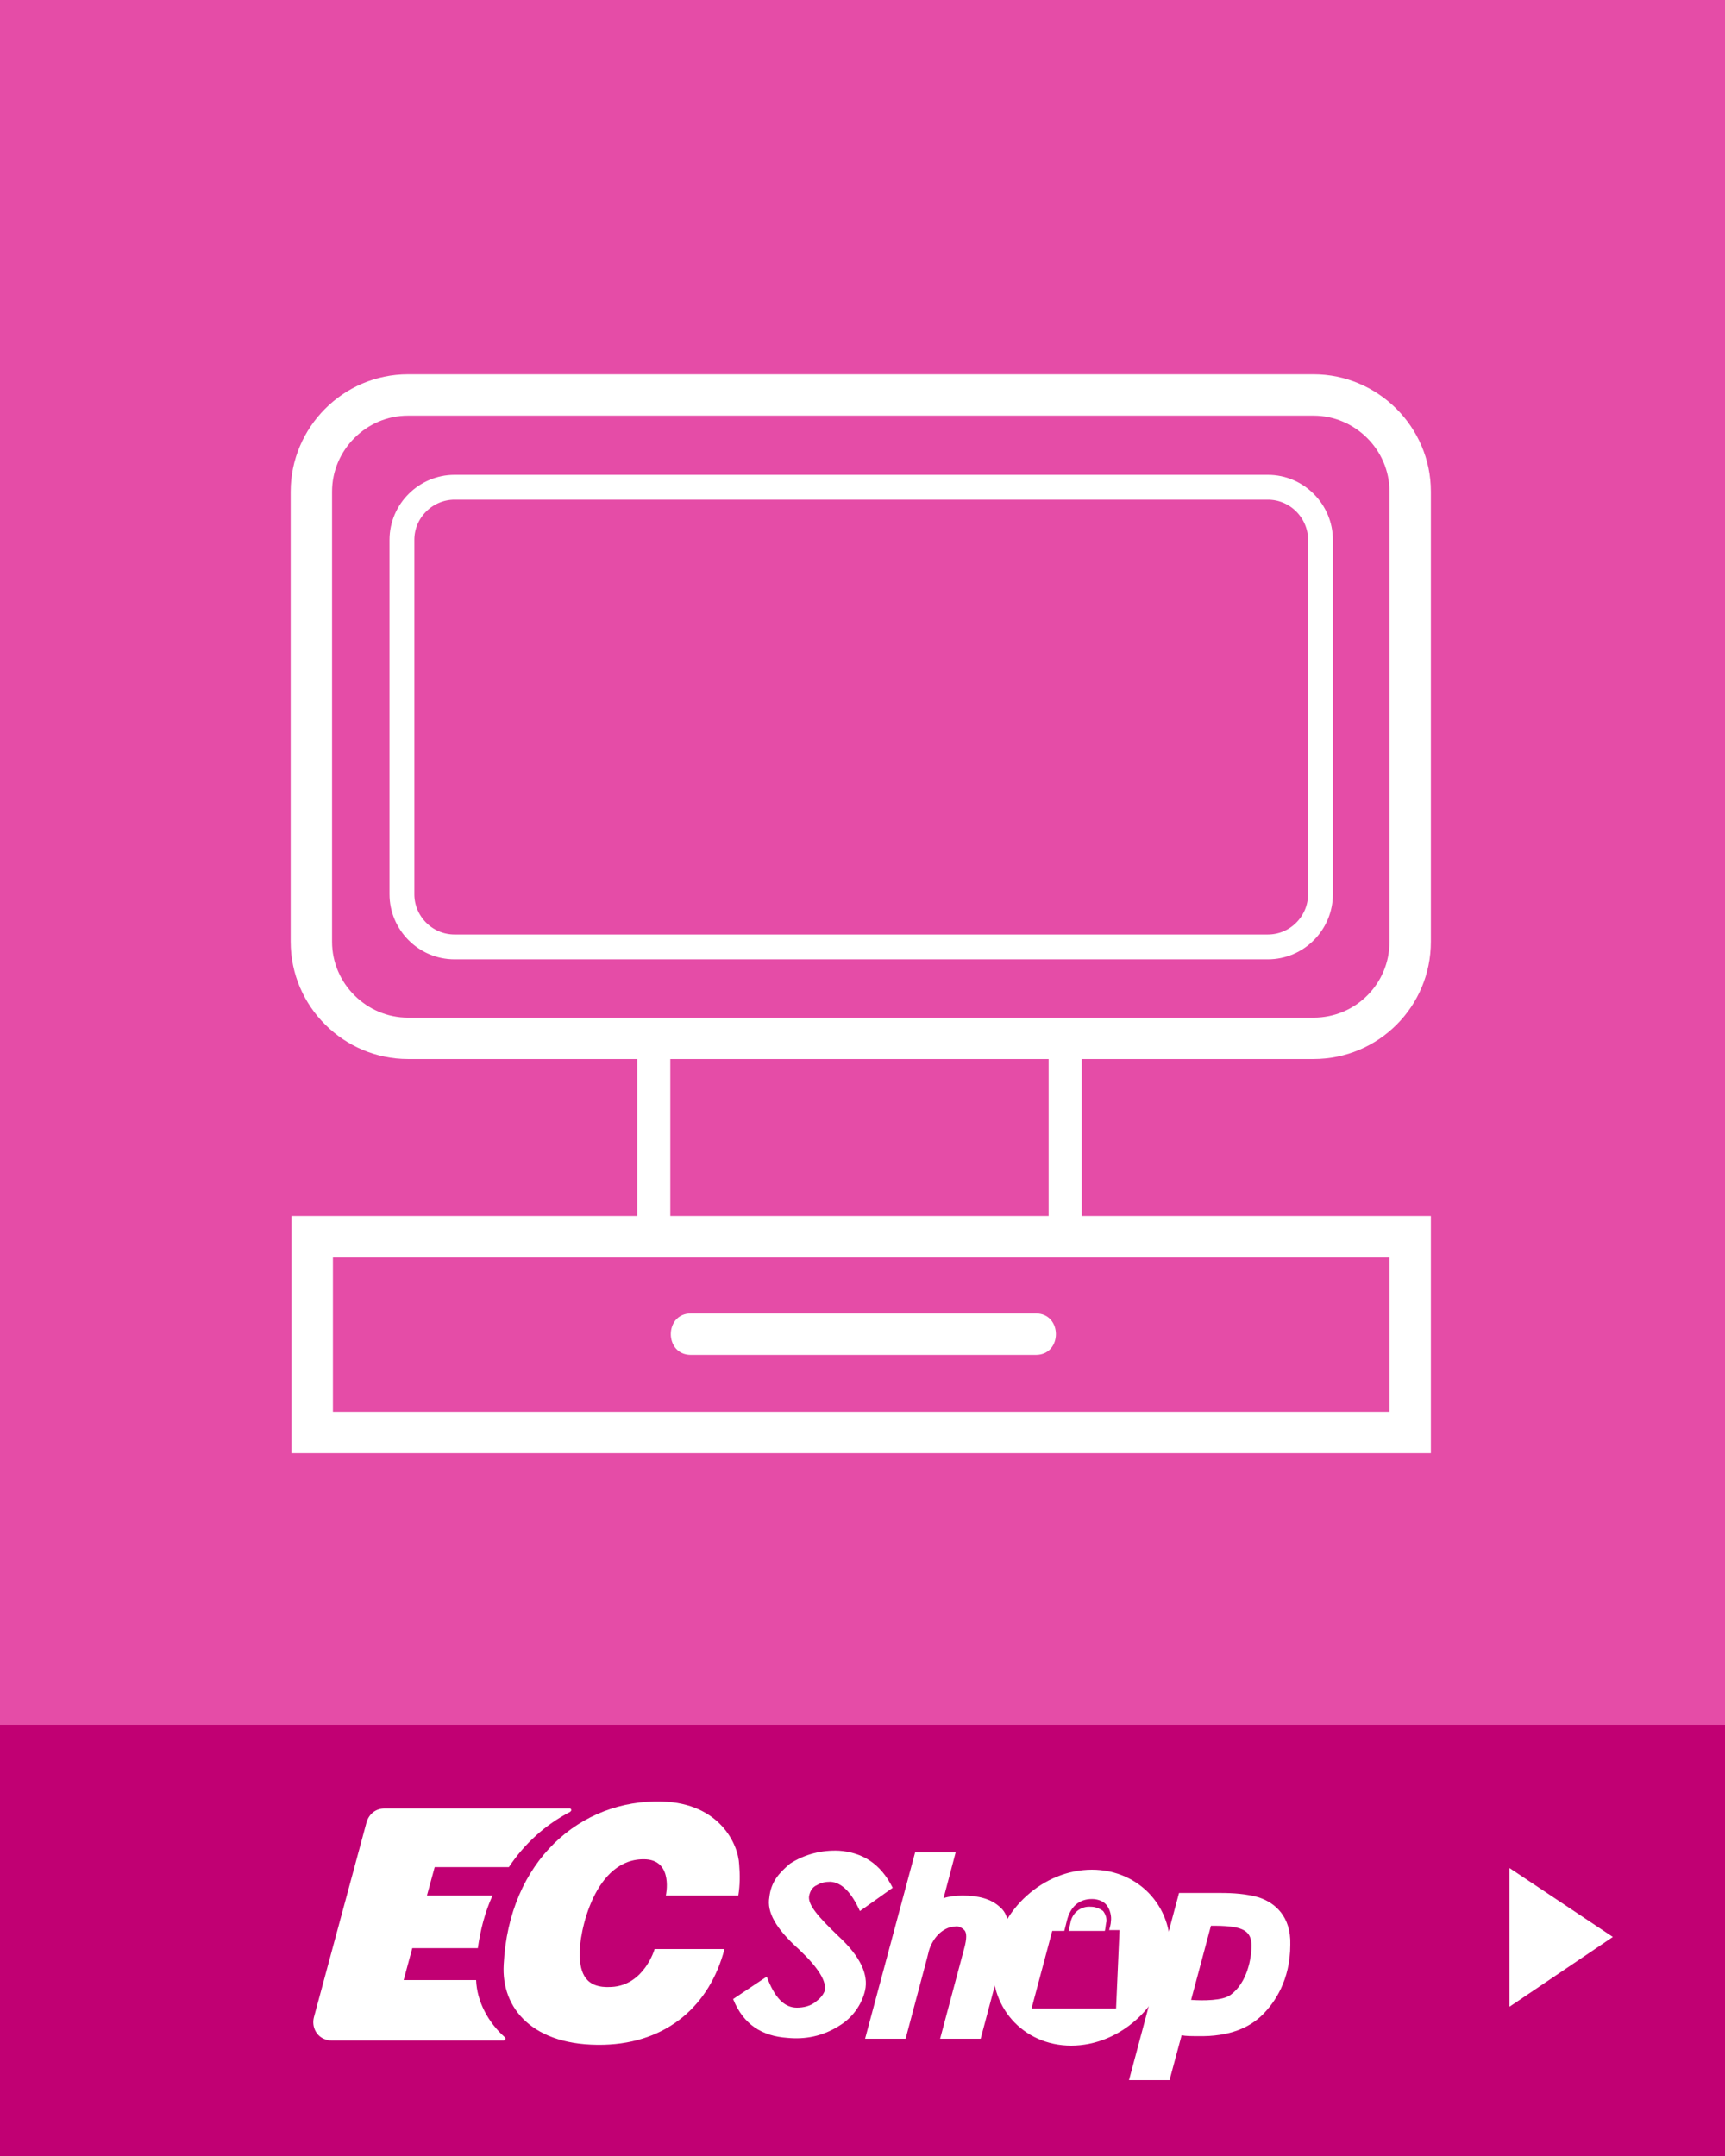 <?xml version="1.0" encoding="utf-8"?>
<!-- Generator: Adobe Illustrator 25.0.1, SVG Export Plug-In . SVG Version: 6.00 Build 0)  -->
<svg version="1.1" id="圖層_1" xmlns="http://www.w3.org/2000/svg" xmlns:xlink="http://www.w3.org/1999/xlink" x="0px" y="0px"
	 viewBox="0 0 200 250" style="enable-background:new 0 0 200 250;" xml:space="preserve">
<style type="text/css">
	.st0{fill:#E54CA7;}
	.st1{fill:#C10073;}
	.st2{display:none;}
	.st3{display:inline;fill:#FFFFFF;}
	.st4{fill:#FFFFFF;}
	.st5{fill:none;stroke:#FFFFFF;stroke-width:2.878;stroke-miterlimit:10;}
	.st6{fill:none;stroke:#FFFFFF;stroke-width:4.797;stroke-miterlimit:10;}
	.st7{fill:none;stroke:#FFFFFF;stroke-width:3.837;stroke-miterlimit:10;}
</style>
<g id="圖層_1_1_">
	<rect class="st0" width="200" height="250"/>
	<rect y="200" class="st1" width="200" height="50"/>
</g>
<g id="圖層_2_1_">
	<g class="st2">
		<path class="st3" d="M15.7,227.2c0.5-0.2,0.7-0.5,0.7-0.9v-10.6h2v10.7c0.9-0.3,1.7-0.6,2.6-0.9V213h2v20h-2v-5.5
			c-1.5,0.6-3.1,1-4.7,1.4L15.7,227.2z M24.8,223.5l-1.3-1.6c1.6-2.4,2.7-5.4,3.3-9l2,0.2c-0.2,1-0.4,2-0.7,3.1H35v2h-1.5
			c-0.1,3.6-0.9,6.6-2.3,9.2c1.3,1.7,2.8,3.1,4.6,4l-1.2,1.7c-1.7-1-3.3-2.4-4.5-4.1c-1.3,1.6-3,3-5,4.1l-1.3-1.7
			c2.1-1,3.8-2.4,5.1-4.1c-1.1-1.7-2-3.7-2.7-6C25.7,222.2,25.3,222.9,24.8,223.5z M31.5,218.3h-4l-0.3,0.8c0.7,2.4,1.6,4.6,2.7,6.5
			C30.9,223.6,31.4,221.1,31.5,218.3z"/>
		<path class="st3" d="M42.4,213c1.4,1.5,2.7,3.1,3.9,4.8l-1.3,1.4c0-0.1-0.1-0.2-0.3-0.4c-0.1-0.1-0.2-0.2-0.2-0.3v1.4h-1.6v2h2.5
			v2h-2.5v6.1c0.8-0.2,1.7-0.4,2.6-0.7v1.9c-2.4,0.7-4.9,1.2-7.5,1.6l-0.5-2c1.1-0.1,2.3-0.3,3.4-0.5v-6.5h-2.8v-2h2.8v-2H39v-0.7
			l-0.8,1l-1.1-1.5c1.4-1.7,2.8-3.5,3.9-5.7L42.4,213L42.4,213z M39.2,224.9c0.4,1.3,0.8,2.7,1.2,4.3l-1.4,0.4
			c-0.3-1.4-0.7-2.8-1.2-4.2L39.2,224.9z M44.2,218c-0.8-1.2-1.6-2.2-2.3-3c-0.6,1.1-1.3,2.1-1.9,3H44.2z M45.8,225
			c-0.3,1.4-0.6,2.7-1.1,3.9l-1.4-0.5c0.3-1,0.7-2.2,0.9-3.8L45.8,225z M57.4,225.5c-1,1.2-2,2.1-3.1,2.7c0.8,1.2,1.9,2.2,3.3,3.1
			l-1.1,1.8c-3.3-2.4-5.3-5.6-5.9-9.6h-2v6.9c1.1-0.3,2.3-0.7,3.4-1.1l0.5,1.8c-1.7,0.7-3.7,1.3-6.1,1.8l-0.5-1.7
			c0.4-0.1,0.7-0.3,0.7-0.6v-16.8H56v9.7h-3.6c0.2,1.2,0.6,2.2,1,3.2c0.9-0.6,1.8-1.4,2.7-2.4L57.4,225.5z M54,215.6h-5.4v2.1H54
			V215.6z M54,219.5h-5.4v2.1H54V219.5z"/>
		<path class="st3" d="M60,219.8c1.7-0.4,4-2.7,6.9-7l2.2,0.7c-1.8,2.5-3.6,4.5-5.4,6.2c3.6-0.1,7.2-0.4,10.8-0.7
			c-0.6-0.9-1.3-1.9-2.2-2.9l1.9-0.9c1.8,2.2,3.5,4.6,5.1,7.3l-2,1c-0.6-1-1.1-1.8-1.5-2.6c-4.6,0.4-9.7,0.7-15.3,0.9L60,219.8z
			 M76.8,223.9v9.3h-2.1v-0.9H63.9v0.9h-2.1v-9.3H76.8z M63.9,230.3h10.8v-4.4H63.9V230.3z"/>
		<path class="st3" d="M85.8,215.2c-0.8,1.3-1.4,2.6-1.8,3.9c-0.6,1.6-0.8,3.2-0.8,4.9s0.3,3.3,0.8,4.9c0.4,1.3,1,2.6,1.8,3.9h-1.7
			c-0.9-1.3-1.6-2.5-2.1-3.9c-0.6-1.6-0.9-3.3-0.9-5s0.3-3.4,0.9-5c0.5-1.4,1.2-2.7,2.1-3.9h1.7V215.2z"/>
		<path class="st3" d="M90.6,227.3c-0.5,2-1.1,3.6-1.9,5l-1.5-1c0.8-1.4,1.4-2.8,1.8-4.4L90.6,227.3z M87.6,221.1h2
			c-0.3-0.7-0.5-1.3-0.9-1.9l1.6-0.6c0.3,0.8,0.6,1.6,0.9,2.5H93c0.3-0.8,0.6-1.6,0.8-2.5l1.6,0.6c-0.2,0.6-0.5,1.3-0.8,1.9h1.9v1.7
			H93v1.7h3.2v1.6H93v5.1c0,1.2-0.6,1.7-1.9,1.7h-1l-0.4-1.7c0.3,0.1,0.6,0.1,0.8,0.1c0.5,0,0.7-0.2,0.7-0.6v-4.6h-3.4v-1.6h3.4
			v-1.7h-3.7L87.6,221.1L87.6,221.1z M87.7,216.8h3.4c-0.3-0.5-0.6-1-0.8-1.4l1.9-0.3c0.3,0.6,0.5,1.1,0.7,1.7h3.5v1.7h-8.7V216.8z
			 M94.9,226.8c0.5,1.3,0.9,2.4,1.2,3.3l-1.5,0.6c-0.3-1.2-0.7-2.3-1.1-3.5L94.9,226.8z M104.5,217.1c-1.6,0.6-3.4,0.9-5.4,1v3.1
			h5.9v1.7h-1.8v10h-1.8v-10h-2.3v1.9c-0.1,3.3-0.8,6-2.2,8l-1.3-1.4c1.1-1.6,1.7-3.8,1.7-6.6v-8.2c2.3,0,4.4-0.4,6.3-1.2
			L104.5,217.1z"/>
		<path class="st3" d="M106.5,223h17.2v1.8h-17.2V223z"/>
		<path class="st3" d="M131.8,228.9c-1.9,0.7-3.9,1.3-6.1,1.7l-0.5-1.9c0.7-0.1,1.6-0.2,2.4-0.4v-6.4h-2.2v-1.8h2.2v-4.7h1.8v4.7
			h2.2v1.8h-2.2v5.9c0.8-0.2,1.6-0.5,2.4-0.8V228.9z M137,215.3h1.8v5.9h3.4v1.7h-3.4v7.4h4v1.8h-12.1v-1.8h2.1v-11.1h1.8v11.1h2.4
			V215.3z"/>
		<path class="st3" d="M150.2,215.9c-0.4,1.3-0.9,2.5-1.6,3.7v13.2h-1.8v-10.4c-0.6,0.8-1.3,1.6-2,2.3l-0.6-1.9
			c2-2.2,3.4-4.8,4.3-7.8L150.2,215.9z M150.4,219.3h7v-3.9h1.8v3.9h2.6v1.7h-2.6v9.7c0,1.4-0.7,2.1-2,2.1h-2.8L154,231
			c0.9,0.1,1.8,0.1,2.6,0.1c0.5,0,0.8-0.3,0.8-0.9V221h-7L150.4,219.3L150.4,219.3z M152.4,222.8c1.4,1.7,2.5,3.1,3.2,4.4l-1.5,1.1
			c-0.8-1.4-1.9-2.9-3.2-4.5L152.4,222.8z"/>
		<path class="st3" d="M165.2,215.2c0.9,1.2,1.6,2.5,2.1,3.9c0.6,1.6,0.9,3.3,0.9,5s-0.3,3.3-0.9,5c-0.5,1.3-1.2,2.6-2.1,3.9h-1.7
			c0.8-1.3,1.4-2.6,1.8-3.9c0.6-1.7,0.8-3.3,0.8-4.9c0-1.6-0.3-3.3-0.8-4.9c-0.4-1.3-1-2.6-1.8-3.9h1.7V215.2z"/>
	</g>
	<polygon class="st4" points="187,224.6 175,232.7 175,216.6 	"/>
	<path class="st5" d="M147,109.8H52.7c-3.4,0-6.1-2.8-6.1-6.1V62.6c0-3.4,2.8-6.1,6.1-6.1H147c3.4,0,6.1,2.8,6.1,6.1v41.1
		C153.1,107,150.4,109.8,147,109.8z"/>
	<path class="st6" d="M152.3,120.4h-105c-6.1,0-11.2-5-11.2-11.2V57c0-6.1,5-11.2,11.2-11.2h105c6.1,0,11.2,5,11.2,11.2v52.2
		C163.5,115.4,158.5,120.4,152.3,120.4z"/>
	<rect x="36.2" y="143.4" class="st6" width="127.3" height="22.7"/>
	<rect x="75.8" y="120.2" class="st7" width="47.7" height="23.2"/>
	<g>
		<g>
			<path class="st4" d="M80.1,157.1c13.3,0,26.7,0,40,0c3.1,0,3.1-4.8,0-4.8c-13.3,0-26.7,0-40,0C77,152.3,77,157.1,80.1,157.1
				L80.1,157.1z"/>
		</g>
	</g>
</g>
<g id="圖層_2_2_">
	<g id="圖層_3_拷貝_2">
		<path class="st4" d="M85.6,219.8c0.2-1.2,0.2-2.4,0.1-3.6c-0.1-2.4-2.3-7.1-8.9-7.3c-9.5-0.3-17.8,6.9-18.4,18.9
			c-0.3,5.1,3.4,9.5,11.6,9.3c7.4-0.2,12.3-4.6,14-11.1h-8.1c0,0-1.2,4.2-5,4.4c-3.1,0.2-3.6-1.7-3.7-3.6
			c-0.1-2.6,1.7-11.5,7.7-11.2c3.2,0.2,2.3,4.2,2.3,4.2L85.6,219.8z"/>
		<path class="st4" d="M55.2,229.6h-8.4l1-3.7h7.6c0.3-2.1,0.8-4.1,1.7-6.1h-7.6l0.9-3.3h8.6c1.8-2.7,4.2-4.9,7.1-6.4
			c0.1-0.1,0.2-0.2,0.1-0.3c0-0.1-0.1-0.1-0.2-0.1H44.6c-1,0-1.8,0.6-2.1,1.6l-6.1,22.6c-0.3,1.1,0.3,2.3,1.4,2.6
			c0.2,0.1,0.4,0.1,0.6,0.1h20c0.1,0,0.2-0.1,0.2-0.2c0-0.1,0-0.1-0.1-0.2C56.6,234.5,55.3,232.1,55.2,229.6z"/>
		<path class="st4" d="M91.3,236.3c-2.9-0.2-5.1-1.5-6.3-4.5l3.9-2.6c0.9,2.4,2,3.6,3.5,3.6c0.8,0,1.6-0.2,2.2-0.7
			c0.4-0.3,0.8-0.7,1-1.2c0.3-1.1-0.7-2.7-2.9-4.8c-2.8-2.5-3.8-4.4-3.5-6.1c0.2-1.8,1.1-2.8,2.4-3.9c1.7-1.1,3.7-1.6,5.7-1.5
			c2.7,0.2,4.8,1.5,6.2,4.3l-3.8,2.7c-1-2.2-2.1-3.3-3.4-3.4c-0.6,0-1.1,0.1-1.6,0.4c-0.5,0.2-0.8,0.7-0.9,1.3c-0.1,1,1,2.3,3.4,4.6
			c2.6,2.4,3.5,4.5,3.1,6.3c-0.4,1.7-1.5,3.2-3,4.1C95.4,236.1,93.4,236.5,91.3,236.3z"/>
		<path class="st4" d="M111.6,219.8c1.9,0,3.3,0.4,4.3,1.3c1.1,0.9,1.3,2.5,0.6,4.8l-2.8,10.5H109l2.8-10.5c0.3-1.1,0.3-1.8,0-2.1
			c-0.3-0.3-0.7-0.5-1.1-0.4c-0.7,0-1.4,0.4-1.9,0.9c-0.5,0.5-0.9,1.2-1.1,1.9l-0.2,0.8l-2.5,9.4h-4.7l5.8-21.6h4.7l-1.4,5.3
			C110,219.9,110.8,219.8,111.6,219.8z"/>
		<path class="st4" d="M145.9,220c-1.4-0.4-2.9-0.5-4.4-0.5h-4.8l-5.8,21.7h4.7l1.4-5.2c0.5,0.1,1.2,0.1,1.8,0.1
			c3.9,0.1,6.2-1.1,7.6-2.5s3.2-4,3.2-8.1C149.7,222.2,147.8,220.6,145.9,220z M142.7,231.3c-0.9,0.7-3.2,0.7-4.6,0.6l2.3-8.6
			c0.8,0,1.5,0,2.3,0.1c1.7,0.2,2.4,0.8,2.4,2.2C145.1,227.1,144.6,229.9,142.7,231.3L142.7,231.3z"/>
		<path class="st4" d="M126.6,216.8c-5.6,0-10.7,4.6-11.4,10.2c-0.7,5.6,3.4,10.2,9,10.2s10.7-4.6,11.4-10.2
			C136.3,221.4,132.2,216.8,126.6,216.8z M129.4,232.9h-9.8l2.4-9h1.4l0.3-1.2c0.4-1.6,1.4-2.5,2.9-2.5c0.6,0,1.3,0.2,1.7,0.7
			c0.4,0.5,0.6,1.3,0.5,1.9c0,0.3-0.1,0.6-0.2,1h1.2L129.4,232.9z"/>
		<path class="st4" d="M127.9,221.6c-0.4-0.3-0.9-0.5-1.4-0.5c-1.2-0.1-2.2,0.7-2.4,1.9l-0.2,0.9h4.2c0.1-0.4,0.1-0.9,0.2-1.1
			C128.3,222.4,128.2,222,127.9,221.6z"/>
	</g>
</g>
</svg>
